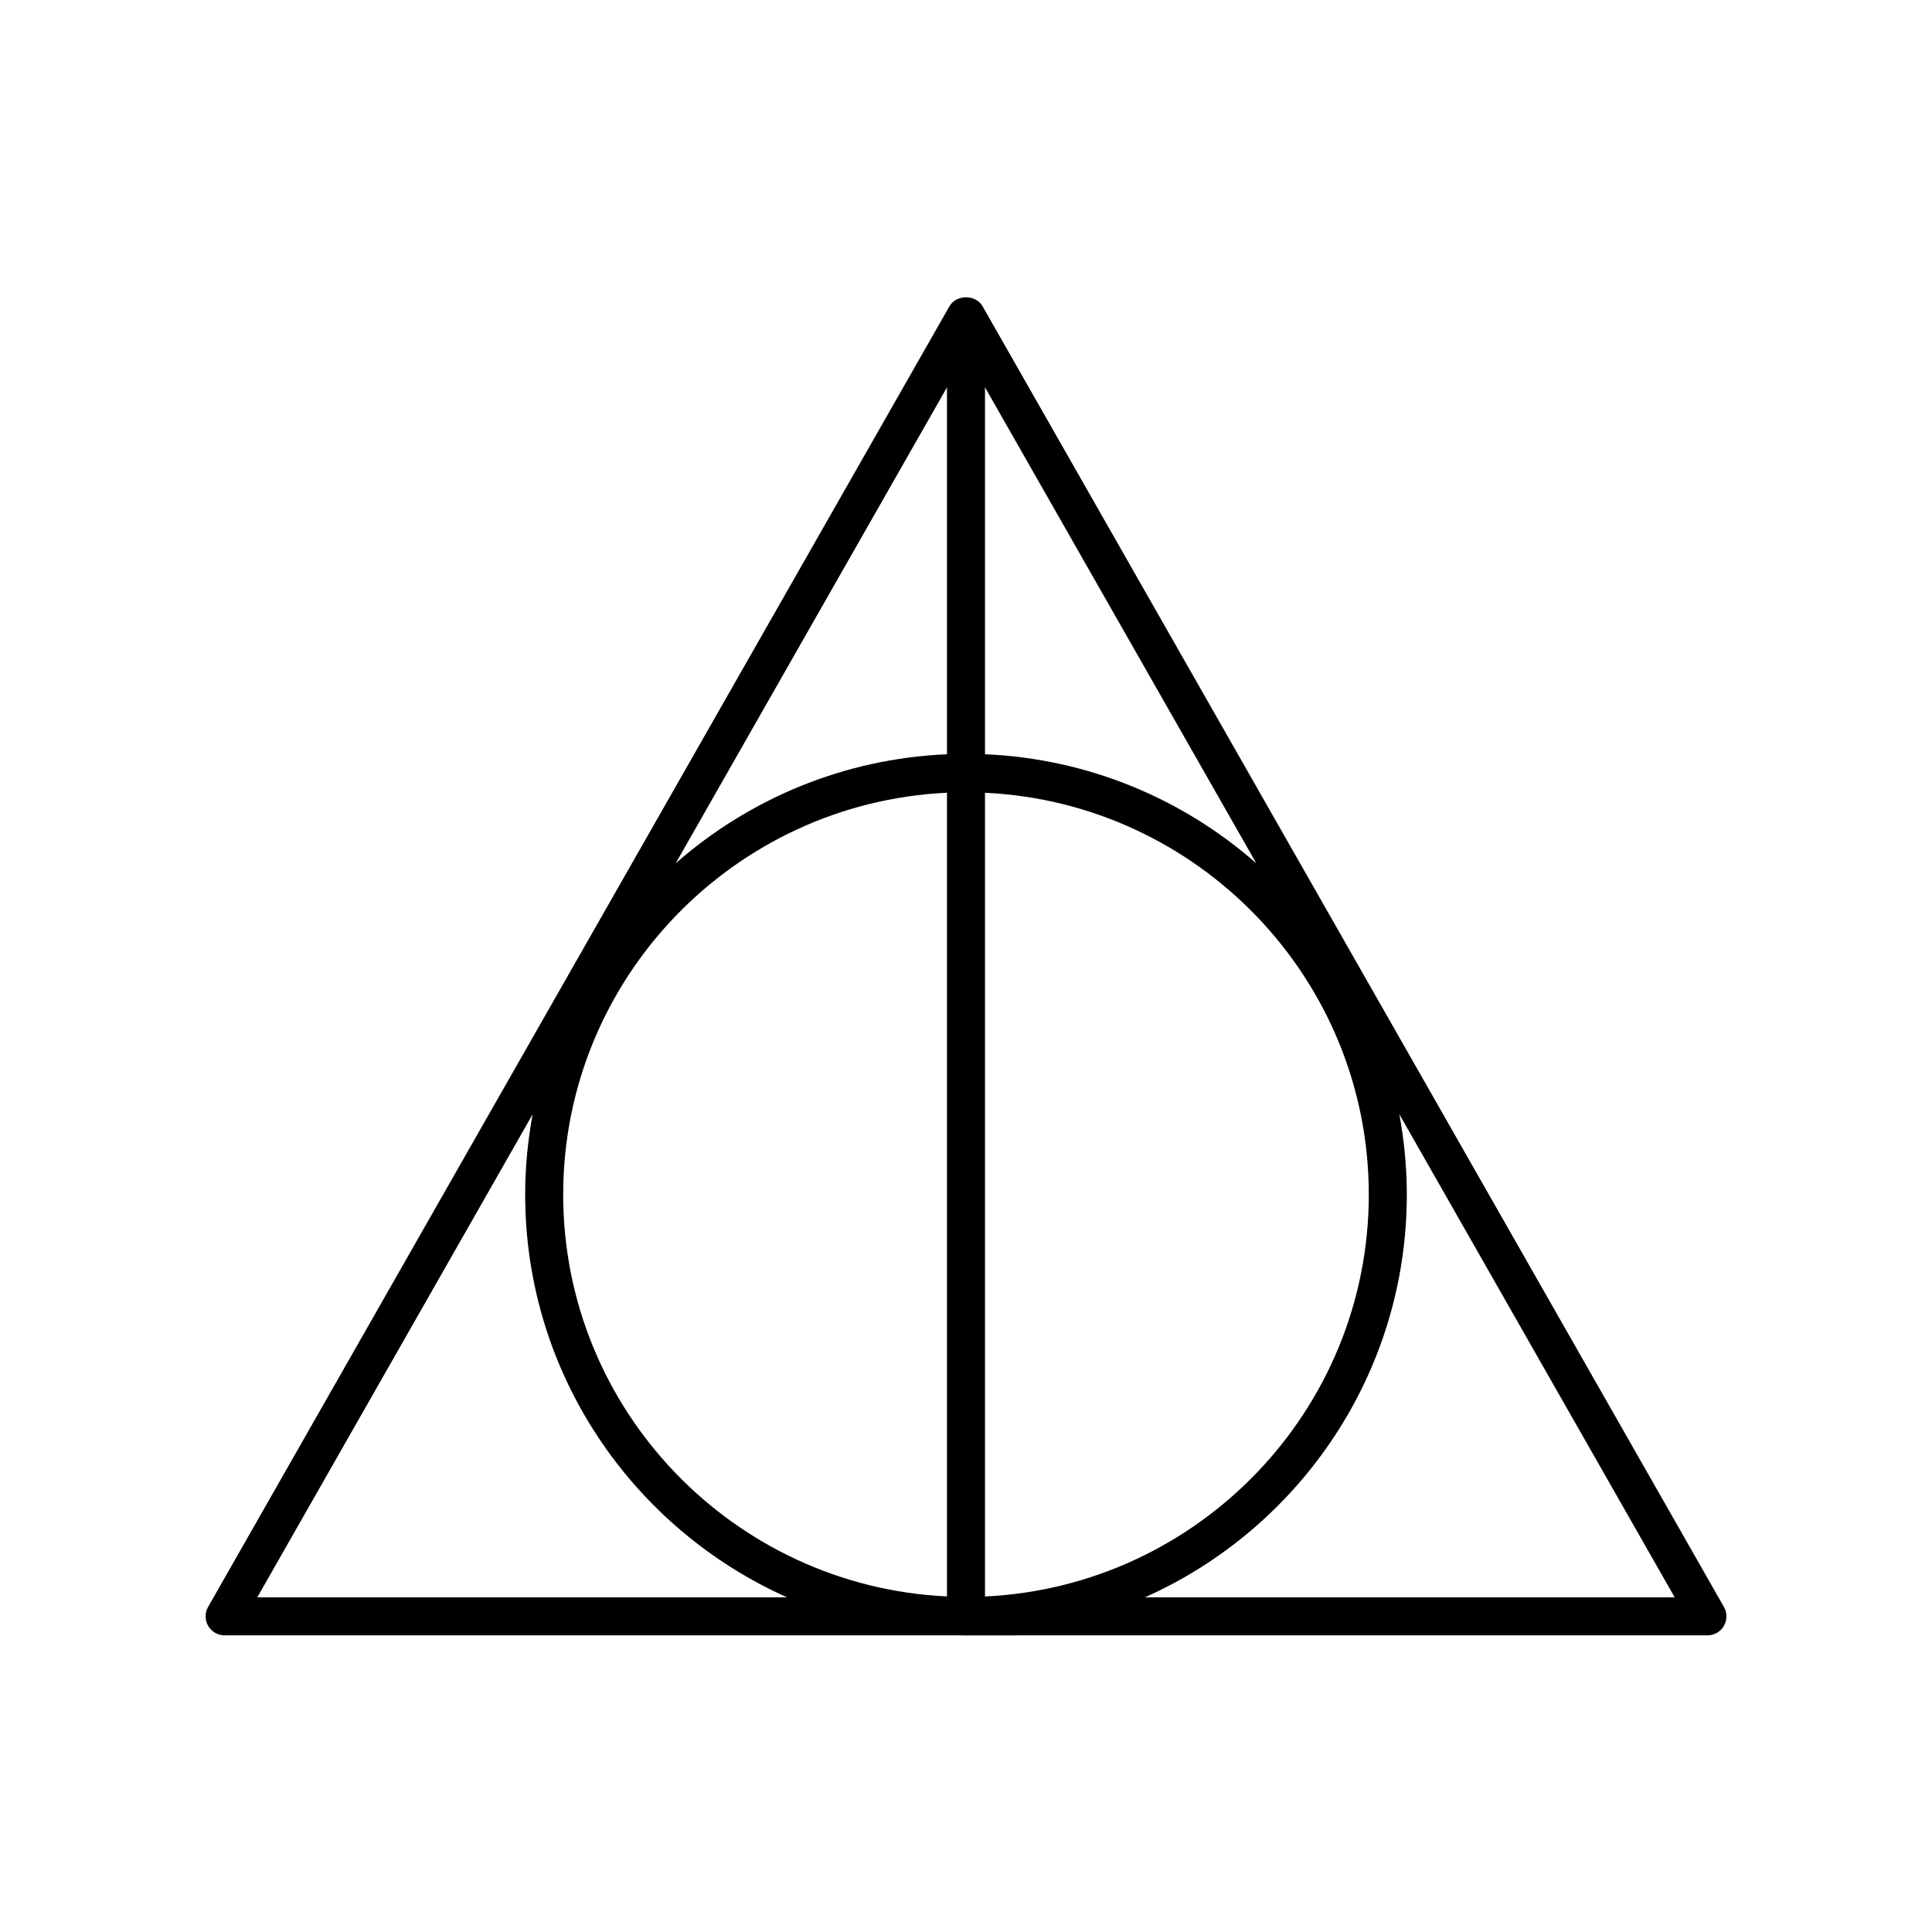 <?xml version="1.0" encoding="UTF-8"?>
<!-- Uploaded to: ICON Repo, www.svgrepo.com, Generator: ICON Repo Mixer Tools -->
<svg fill="#000000" width="800px" height="800px" version="1.1" viewBox="144 144 512 512" xmlns="http://www.w3.org/2000/svg">
 <path d="m600.84 574.88c0.898-1.551 0.91-3.465 0.02-5.023l-196.48-344.71c-1.789-3.148-6.961-3.148-8.754 0l-196.48 344.71c-0.891 1.559-0.879 3.473 0.02 5.023 0.902 1.555 2.562 2.508 4.356 2.508h195.71c0.258 0.004 0.516 0.023 0.777 0.023s0.516-0.02 0.777-0.02l195.71-0.004c1.797 0 3.453-0.953 4.356-2.508zm-205.88-230.99c-27.473 1.172-52.508 11.883-71.895 28.891l71.895-126.13zm0 10.203v212.98c-56.516-2.656-101.71-49.332-101.71-106.5 0-57.156 45.195-103.83 101.71-106.49zm10.074 0c56.516 2.656 101.71 49.332 101.71 106.49 0 57.164-45.195 103.84-101.71 106.5zm0-10.203v-97.242l71.895 126.13c-19.387-17.008-44.418-27.719-71.895-28.891zm-192.85 223.42 72.973-128.02c-1.277 6.91-1.98 14.016-1.98 21.289 0 47.539 28.559 88.508 69.406 106.73zm235.23 0c40.848-18.219 69.406-59.191 69.406-106.73 0-7.273-0.703-14.383-1.98-21.289l72.969 128.02z"/>
</svg>